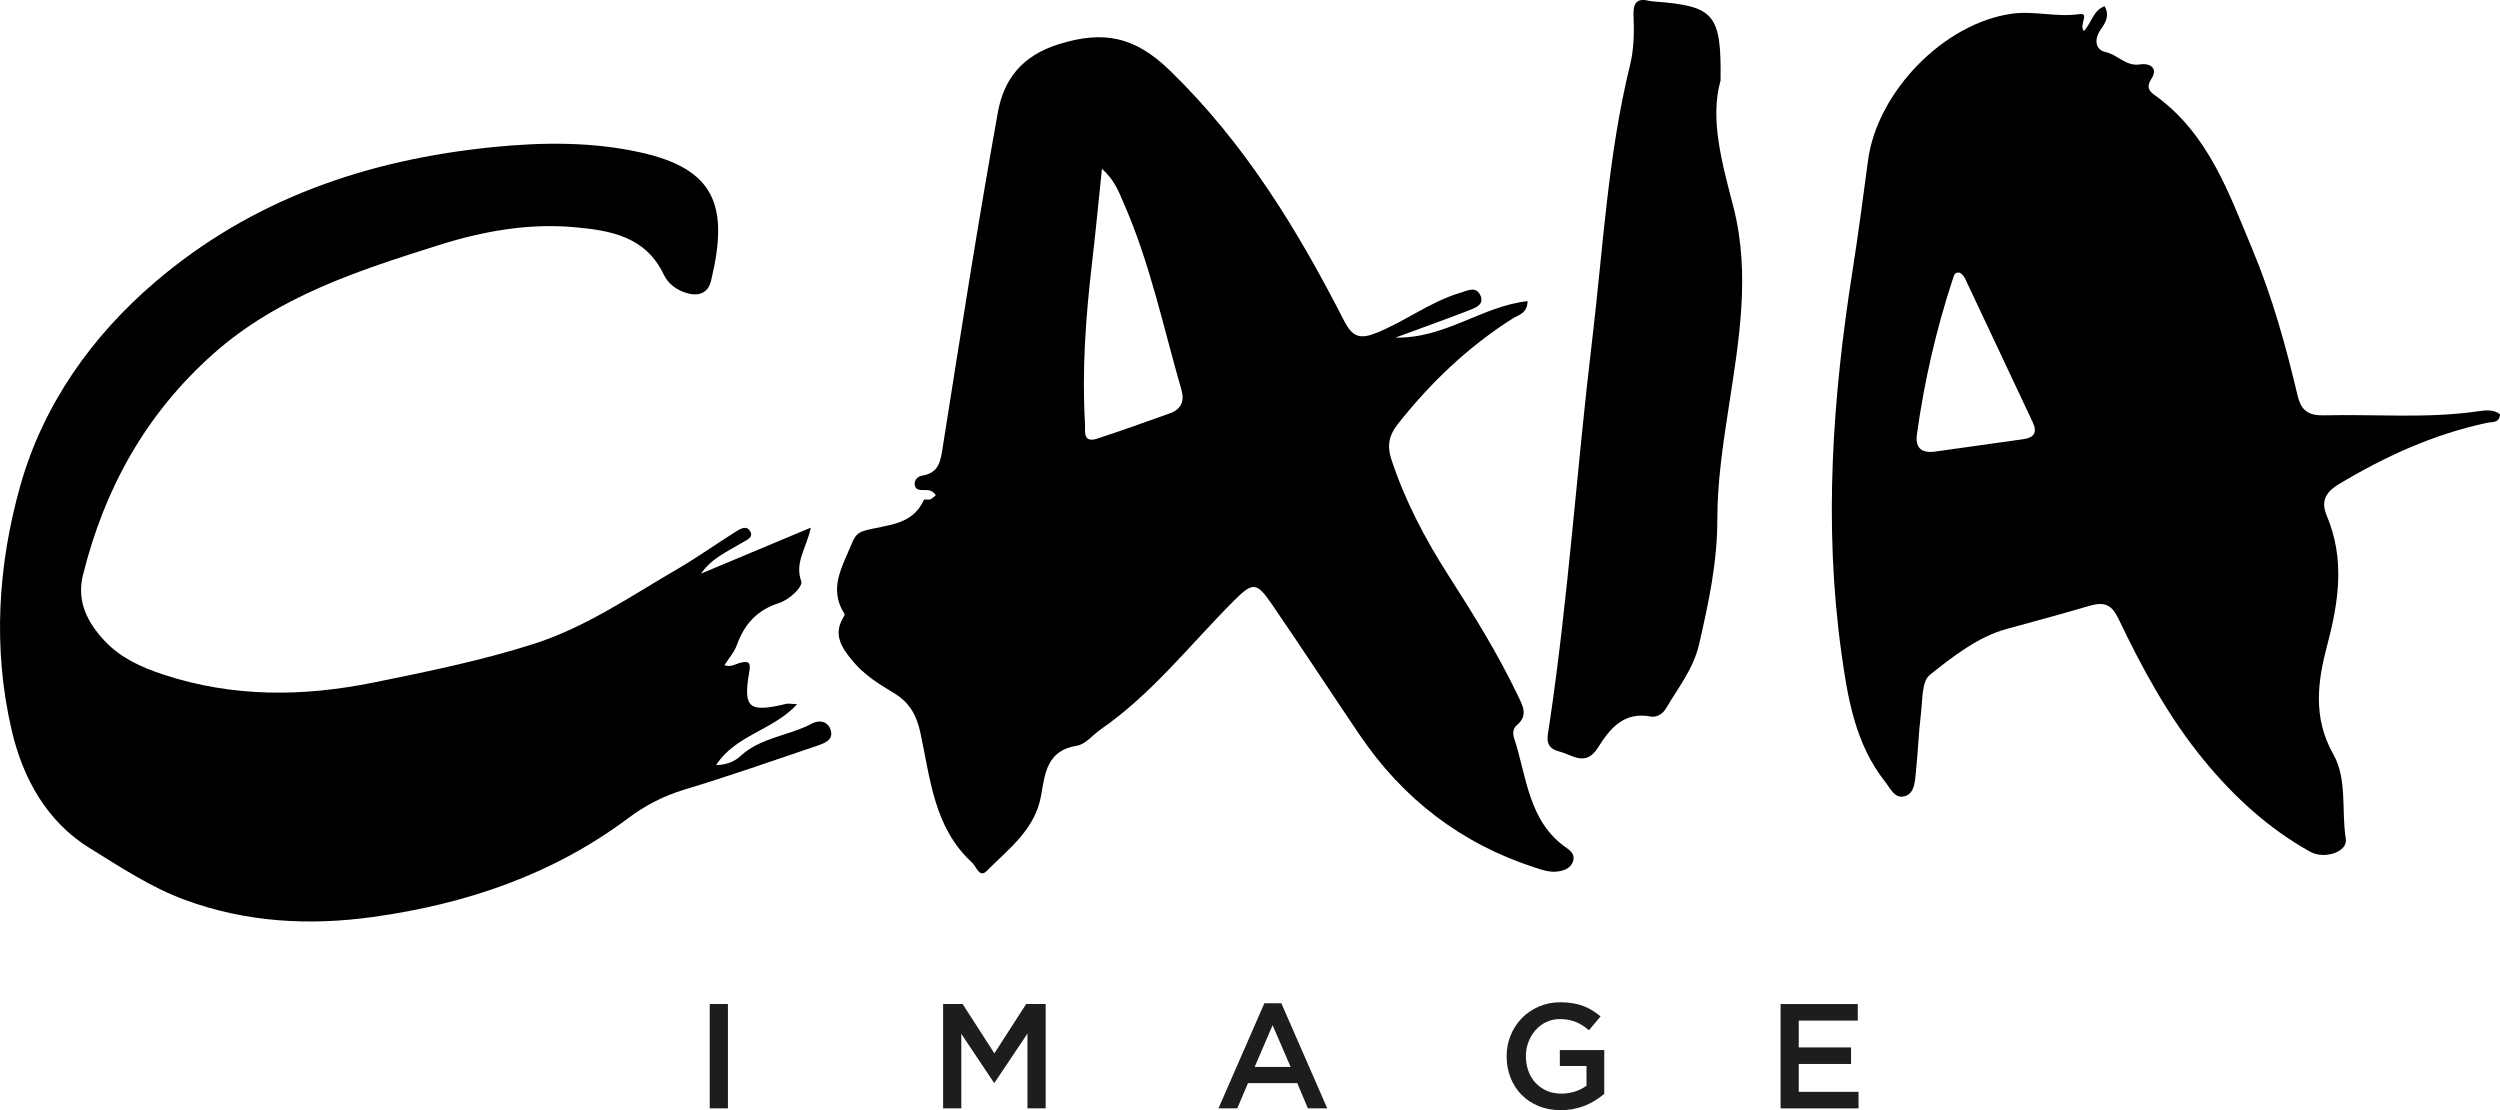<?xml version="1.0" encoding="UTF-8"?>
<svg id="Camada_2" data-name="Camada 2" xmlns="http://www.w3.org/2000/svg" viewBox="0 0 900 399.66">
  <defs>
    <style>
      .cls-1 {
        fill: #1d1d1b;
      }
    </style>
  </defs>
  <g id="Camada_1-2" data-name="Camada 1">
    <g>
      <g>
        <path d="m336.9,178.28c-1.51-2.11-2.92-1.85-4.26-1.85s-2.94.02-3.29-1.62c-.41-1.93.95-3.3,2.59-3.57,6.36-1.04,6.71-5.59,7.53-10.78,6.33-40.05,12.58-80.12,19.76-120.02,2.12-11.78,8.59-20.38,21.92-24.53,16.17-5.03,27.39-2.77,40,9.47,26.9,26.1,45.88,57.17,62.65,89.97,3.13,6.13,5.84,6.89,11.97,4.39,10.28-4.18,19.17-11.12,29.9-14.33,2.75-.82,5.54-2.41,7.14.68,1.84,3.55-1.66,4.74-4.04,5.66-8.3,3.23-16.7,6.21-26.42,9.79,17.99.35,31.24-11.36,47.58-13.12-.14,4.54-3.36,4.96-5.42,6.27-16.04,10.2-29.54,23.09-41.3,37.98-3.23,4.09-3.92,7.85-2.3,12.77,4.9,14.87,12.11,28.55,20.51,41.67,8.96,14,17.74,28.1,24.93,43.12,1.79,3.73,3.98,7.32-.36,10.91-1.32,1.09-1.46,2.9-.92,4.56,4.62,13.99,5.06,29.97,18.91,39.57,1.59,1.1,3.06,2.5,2.33,4.74-.76,2.35-2.74,3.24-4.99,3.65-3.08.57-5.95-.43-8.79-1.35-26.62-8.65-47.58-24.81-63.2-47.95-10.52-15.57-20.81-31.3-31.43-46.8-5.61-8.19-6.94-8.07-13.9-1.09-15.62,15.65-29.28,33.32-47.7,46.07-2.89,2-5.52,5.43-8.62,5.91-10.81,1.7-11.5,10-12.89,17.96-2.15,12.23-11.67,19.17-19.57,27.13-2.64,2.66-3.68-1.56-5.3-3.04-13.75-12.6-15-30.25-18.6-46.81-1.38-6.35-3.99-10.91-9.59-14.24-5.36-3.19-10.72-6.59-14.77-11.49-3.73-4.51-7.12-9.22-3.51-15.45.27-.47.76-1.21.59-1.47-5.91-9.14-.81-16.97,2.54-25.23,1.07-2.63,2.05-4.03,4.65-4.77,7.85-2.21,17.14-1.71,21.36-11.06.15-.34,1.59.03,2.33-.22.66-.23,1.18-.86,1.97-1.48h0Zm59.8-117.5c-1.29,12.34-2.32,23.27-3.6,34.17-2.25,19.17-3.62,38.37-2.5,57.67.15,2.57-.89,7.02,4.42,5.28,8.76-2.88,17.45-5.98,26.13-9.09,3.98-1.42,5.37-4.32,4.19-8.4-6.54-22.66-11.36-45.86-20.93-67.58-1.69-3.83-3.11-7.96-7.71-12.06h0Z"/>
        <path d="m750.23,11.16c2.81-3.08,3.3-7.44,7.42-8.91,2.12,3.63-.07,6.44-1.52,8.58-2.54,3.78-1.45,7.2,1.78,7.88,4.46.93,7.4,5.32,12.56,4.47,3.25-.53,6.62,1.16,4.07,5.13-1.95,3.02-1.01,4.38,1.18,5.95,19.29,13.81,26.66,35.22,35.24,55.75,7.04,16.86,11.94,34.46,16.13,52.23,1.31,5.55,3.83,7.42,9.57,7.28,18.47-.46,36.99,1.22,55.43-1.45,2.57-.37,5.44-.79,7.91,1.05-.15,3.3-2.89,2.7-4.8,3.11-19.12,4.13-36.61,12.07-53.3,22.12-4.95,2.98-6.36,6.35-4.24,11.37,6.51,15.45,4.33,30.7.18,46.35-3.48,13.12-5.35,26.22,2.17,39.51,5.08,8.97,2.84,20.26,4.48,30.45.75,4.64-7.65,7.49-12.86,4.58-14.95-8.34-27.33-19.7-38.15-32.85-12.73-15.47-22.19-32.96-30.78-50.9-2.49-5.2-4.98-6.38-10.7-4.7-9.84,2.9-19.85,5.6-29.71,8.29-10.02,2.74-19.22,9.84-27.58,16.53-2.92,2.33-2.58,9.09-3.17,13.9-.86,7.01-1.08,14.1-1.83,21.13-.34,3.17-.36,7.32-3.7,8.53-3.81,1.39-5.48-2.72-7.38-5.13-10.76-13.63-13.46-30.04-15.75-46.57-6.39-46.03-3.15-91.76,4.03-137.39,2.07-13.17,3.81-26.39,5.56-39.6,3.27-24.77,27.3-49.52,51.85-52.92,8.03-1.11,16.07,1.37,24.3.15,3.83-.57-.39,3.99,1.61,6.12v-.04Zm-54.18,151.49c10.76-1.51,21.51-3.05,32.27-4.53,3.91-.54,5.23-2.36,3.45-6.13-8.12-17.21-16.18-34.45-24.32-51.65-.42-.89-1.29-2.03-2.12-2.19-1.74-.33-2,1.33-2.42,2.6-5.95,18.12-10.18,36.64-12.81,55.53-.62,4.48,1.16,6.82,5.95,6.36h0Z"/>
        <path d="m252.29,206.54c12.77-5.35,25.55-10.7,39.6-16.59-1.49,7.25-5.91,12.45-3.44,19.32.66,1.83-3.97,6.55-8.23,7.91-7.48,2.37-12.25,7.46-14.89,14.89-.93,2.63-2.94,4.87-4.51,7.38,2.33.88,3.97-.44,5.76-.87,2.93-.7,3.75-.14,3.16,3.27-2.28,13.14-.21,14.78,13.39,11.52.7-.17,1.5.04,3.84.15-8.81,9.51-22.11,11.01-29.18,21.9,3.66-.01,6.67-1.29,8.68-3.16,7.36-6.85,17.47-7.32,25.83-11.78,2.73-1.46,5.76-.8,6.74,2.33,1.1,3.52-2.16,4.74-4.64,5.58-15.98,5.43-31.92,11.01-48.07,15.88-7.49,2.26-14.12,5.74-20.23,10.31-27.32,20.42-58.5,30.9-91.85,35.53-22.95,3.19-45.58,1.95-67.62-6.13-12.36-4.53-23.29-11.86-34.25-18.6-15.36-9.45-24.1-24.91-28.19-42.54-6.87-29.62-4.91-59.61,3.16-88.12,8.16-28.85,25.5-53.58,48.62-73.3,35-29.85,76.42-43.96,121.68-48.48,17.76-1.77,35.53-1.92,52.84,1.91,26.95,5.96,32.01,19.25,25.49,46.22-1.13,4.66-4.7,5.69-8.97,4.38-3.53-1.09-6.52-3.36-8.05-6.58-6.51-13.72-19.05-15.89-32.06-17.07-16.82-1.52-33.17,1.46-49.09,6.49-28.86,9.12-57.7,18.37-81.01,39.08-24.23,21.52-39.21,48.47-46.94,79.67-2.34,9.45,1.62,17.1,7.86,23.73,5.75,6.1,13.12,9.44,21.02,12.05,24.98,8.25,50.15,8.07,75.68,2.9,19.49-3.95,38.96-7.9,57.91-13.98,18.7-6,34.79-17.17,51.57-26.91,7.05-4.09,13.7-8.86,20.62-13.2,1.73-1.08,4.22-2.86,5.63-.22,1.13,2.12-1.59,3.11-3.12,4.04-5.2,3.16-10.93,5.53-14.71,11.12l-.03-.03Z"/>
        <path d="m619.38,29.05c-3.87,13.81.49,29.41,4.62,45.35,6.28,24.26,1.96,48.59-1.76,72.84-2.01,13.15-4.02,26.47-4,39.71.02,15.48-3.16,30.19-6.58,45.03-2.02,8.77-7.52,15.6-11.9,23.06-1.16,1.98-3.41,3.32-5.53,2.91-9.69-1.84-14.73,4.41-18.93,11.15-4.44,7.13-9.24,2.63-14.06,1.41-5.44-1.38-4.13-5.33-3.55-9.16,6.9-46,9.92-92.44,15.45-138.6,3.97-33.17,5.66-66.68,13.67-99.3,1.44-5.85,1.5-11.87,1.26-17.87-.16-4.03.87-6.47,5.55-5.28.78.2,1.62.23,2.43.29,21.08,1.62,23.7,4.5,23.34,28.43v.03Z"/>
      </g>
      <path class="cls-1" d="m262.05,361.45v37.56h-6.55v-37.56h6.55Z"/>
      <path class="cls-1" d="m358.03,389.78h-.21l-11.75-17.6v26.83h-6.55v-37.56h7.03l11.43,17.76,11.43-17.76h7.03v37.56h-6.55v-26.93l-11.86,17.71h0Z"/>
      <path class="cls-1" d="m477.82,399.01h-6.98l-3.81-9.07h-17.76l-3.86,9.07h-6.76l16.52-37.83h6.12l16.52,37.83h.01Zm-19.69-29.94l-6.44,15.02h12.93l-6.49-15.02Z"/>
      <path class="cls-1" d="m574.45,396.06c-1.13.72-2.34,1.34-3.65,1.88s-2.71.96-4.21,1.26-3.08.46-4.72.46c-2.93,0-5.6-.49-7.99-1.48-2.39-.98-4.44-2.34-6.14-4.08-1.7-1.73-3.01-3.78-3.95-6.14-.93-2.36-1.4-4.92-1.4-7.67s.47-5.15,1.42-7.51,2.28-4.43,4-6.2,3.77-3.17,6.14-4.21c2.38-1.04,4.98-1.56,7.81-1.56,1.65,0,3.14.12,4.48.35,1.34.23,2.58.56,3.73.99,1.14.43,2.23.96,3.25,1.58,1.02.63,2.01,1.35,2.98,2.17l-4.19,4.99c-.72-.61-1.45-1.16-2.2-1.66s-1.54-.92-2.36-1.26-1.72-.61-2.71-.81c-.98-.2-2.07-.29-3.25-.29-1.72,0-3.32.35-4.8,1.05s-2.77,1.66-3.86,2.88c-1.09,1.22-1.95,2.63-2.57,4.25-.63,1.61-.94,3.33-.94,5.16,0,1.94.3,3.73.91,5.38s1.48,3.07,2.6,4.27c1.13,1.2,2.47,2.14,4.02,2.82,1.56.68,3.3,1.02,5.23,1.02,1.79,0,3.46-.26,5.01-.78,1.56-.52,2.91-1.21,4.05-2.08v-7.07h-9.6v-5.74h15.99v15.77c-.93.79-1.96,1.54-3.09,2.25h.01Z"/>
      <path class="cls-1" d="m668.8,367.41h-21.25v9.66h18.83v5.96h-18.83v10.03h21.52v5.96h-28.06v-37.56h27.79v5.96h0Z"/>
    </g>
  </g>
</svg>